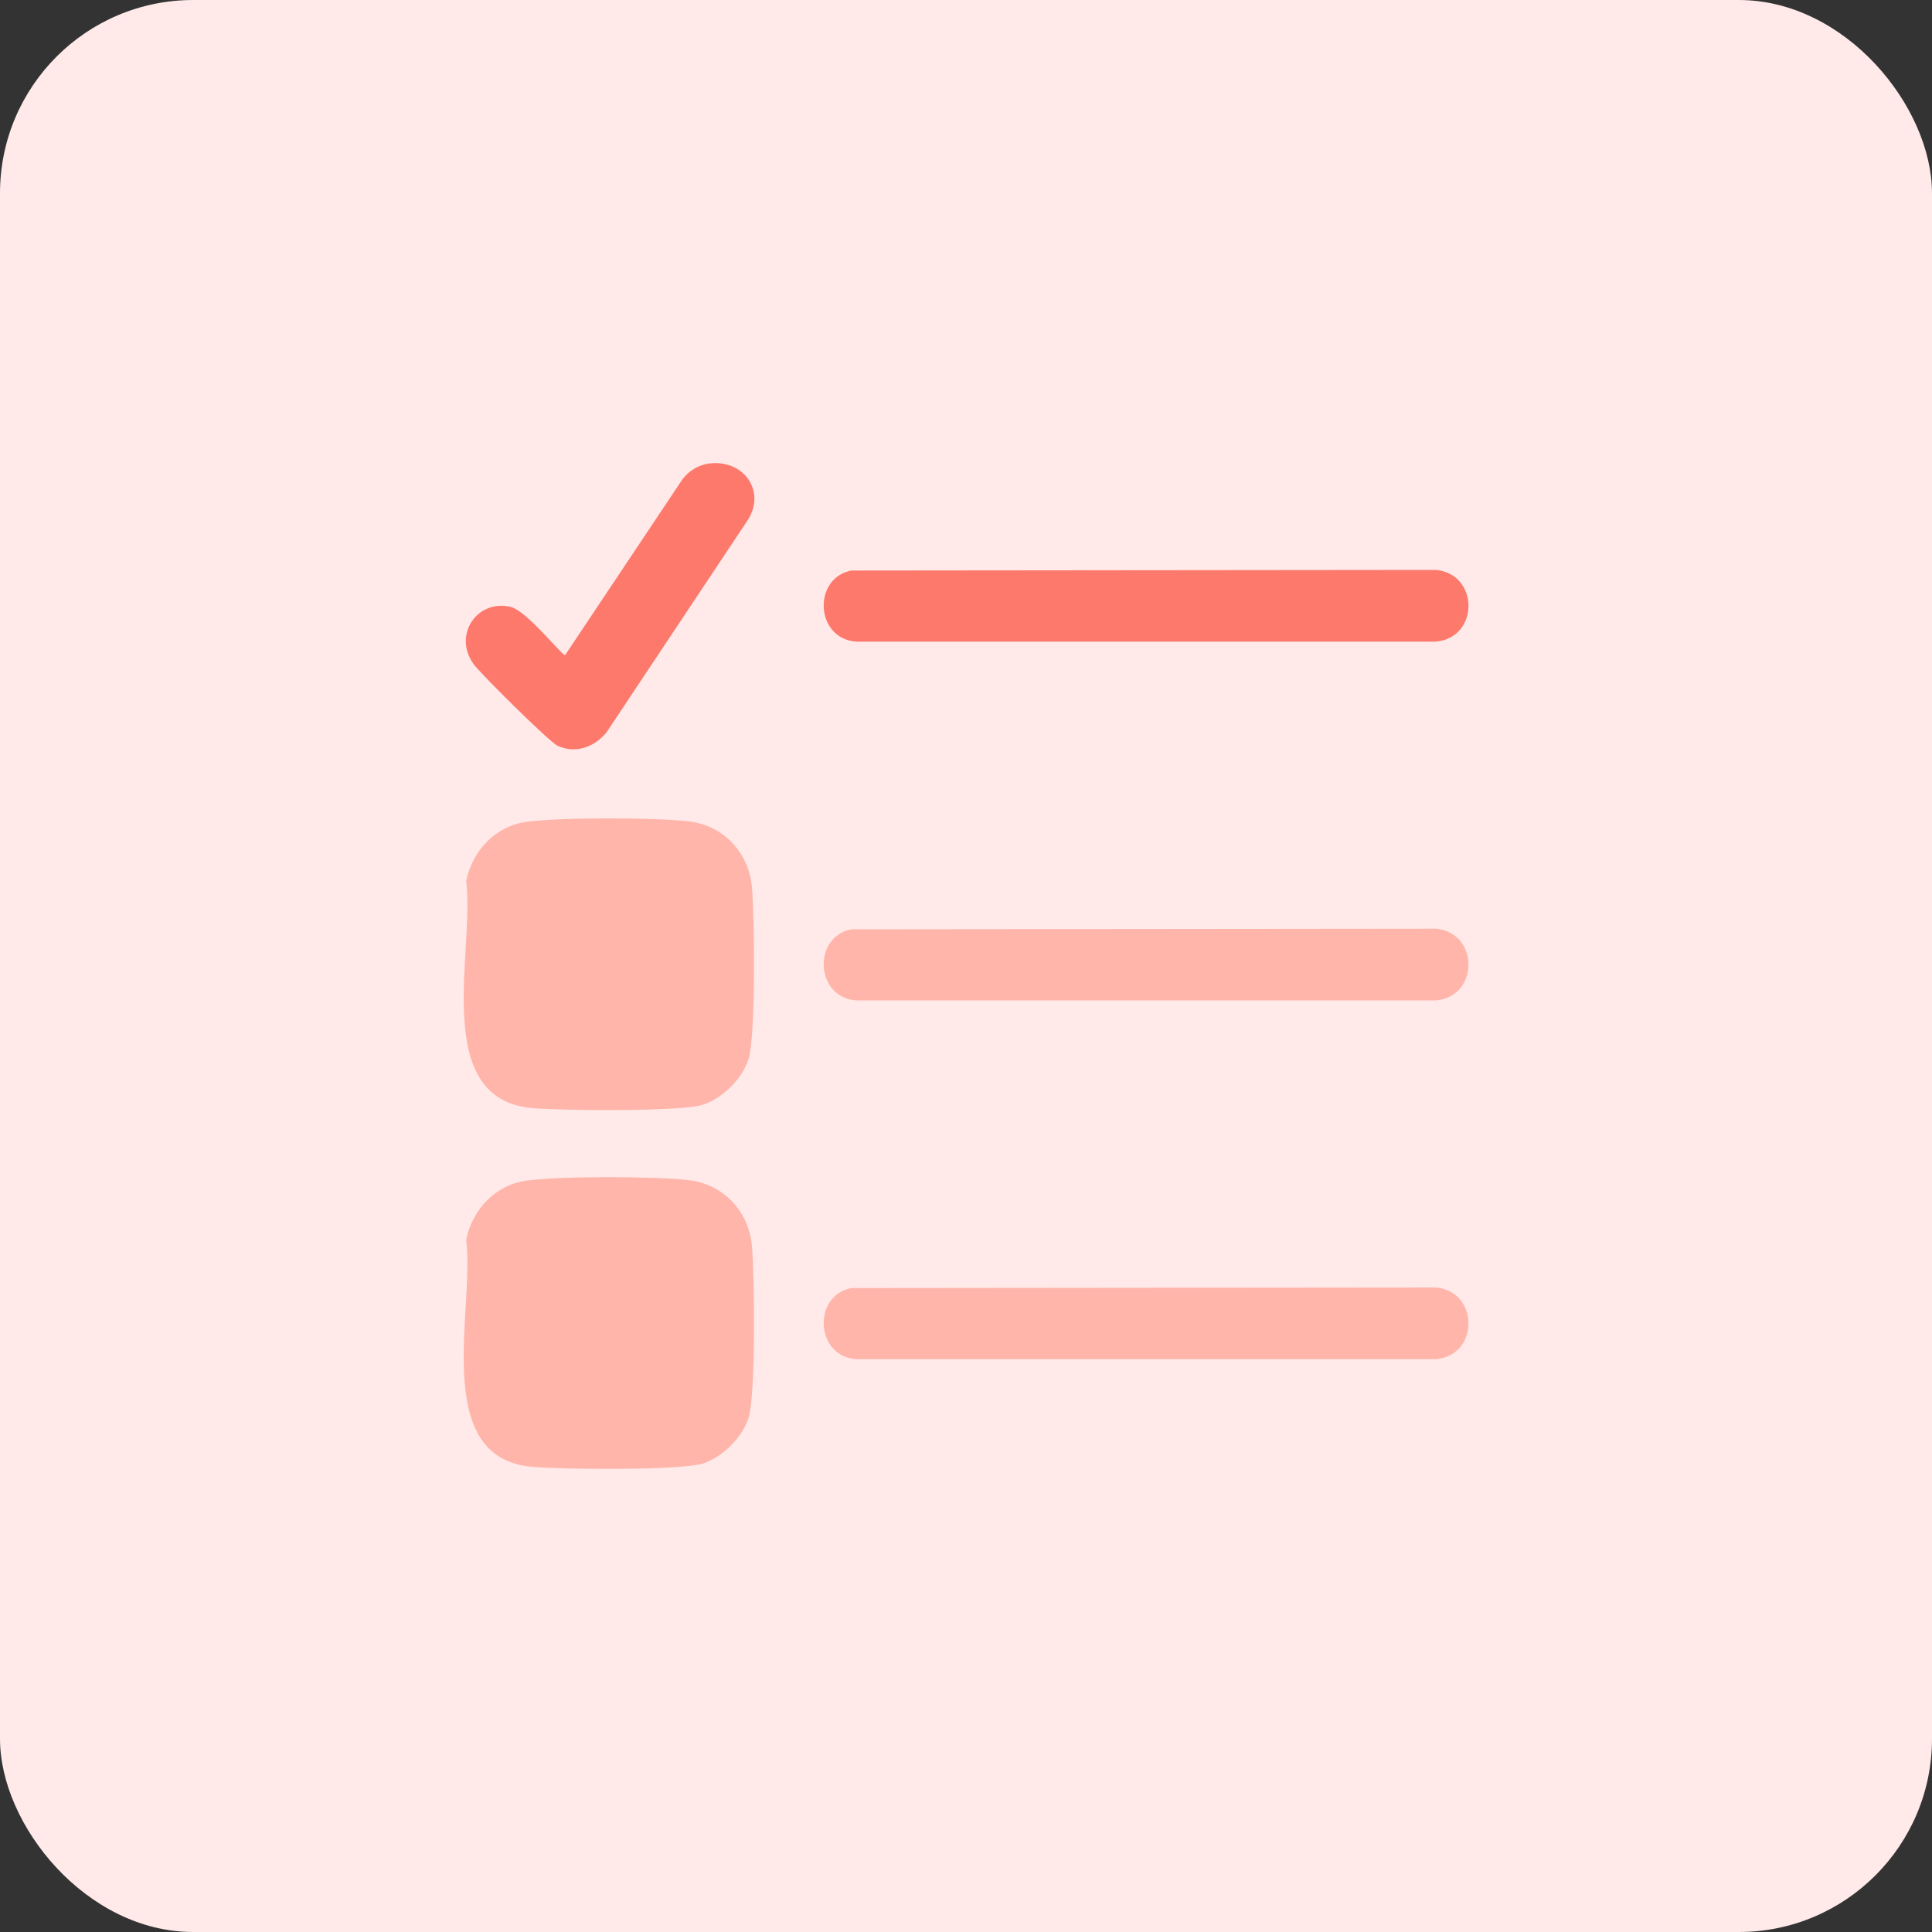 <?xml version="1.0" encoding="UTF-8"?>
<svg id="design" xmlns="http://www.w3.org/2000/svg" viewBox="0 0 100 100">
  <rect x="0" y="0" width="100" height="100" fill="#333333" stroke="none"/>
  <defs>
    <style>
      .cls-1 {
        fill: #fc796b;
      }

      .cls-2 {
        fill: #ffb5a9;
      }

      .cls-3 {
        fill: #ffe9e9;
      }
    </style>
  </defs>
  <rect class="cls-3" width="100" height="100" rx="10" ry="10"/>
  <g>
    <path class="cls-2" d="M27.32,42.53c1.83-.23,6.44-.22,8.29-.02s3.15,1.63,3.31,3.41c.13,1.48.2,7.7-.17,8.88-.32,1.03-1.35,2.05-2.37,2.38-1.17.37-7.38.31-8.86.17-5.27-.48-2.92-8.27-3.39-11.75.33-1.6,1.54-2.87,3.19-3.07Z"/>
    <path class="cls-2" d="M27.32,61.1c1.83-.23,6.44-.22,8.29-.02s3.15,1.63,3.31,3.41c.13,1.48.2,7.7-.17,8.88-.32,1.03-1.35,2.05-2.37,2.38-1.17.37-7.38.31-8.86.17-5.27-.48-2.92-8.27-3.39-11.75.33-1.6,1.54-2.87,3.19-3.07Z"/>
    <path class="cls-1" d="M44.11,29.53l30.21-.03c2.24.2,2.26,3.51,0,3.71h-30c-2.14-.14-2.28-3.34-.2-3.69h0Z"/>
    <path class="cls-2" d="M44.11,48.1l30.21-.03c2.24.2,2.26,3.51,0,3.71h-30c-2.14-.14-2.28-3.34-.2-3.69h0Z"/>
    <path class="cls-2" d="M44.11,66.67l30.21-.03c2.24.2,2.26,3.51,0,3.71h-30c-2.14-.14-2.28-3.34-.2-3.69h0Z"/>
    <path class="cls-1" d="M37.03,23.97c1.59,0,2.57,1.53,1.68,2.94l-7.32,11c-.63.76-1.59,1.12-2.53.69-.44-.21-3.97-3.71-4.35-4.23-1.08-1.51.19-3.36,1.91-2.96.85.2,2.64,2.5,2.83,2.5l6.08-9.11c.42-.54,1.01-.83,1.7-.83Z"/>
  </g>
</svg>